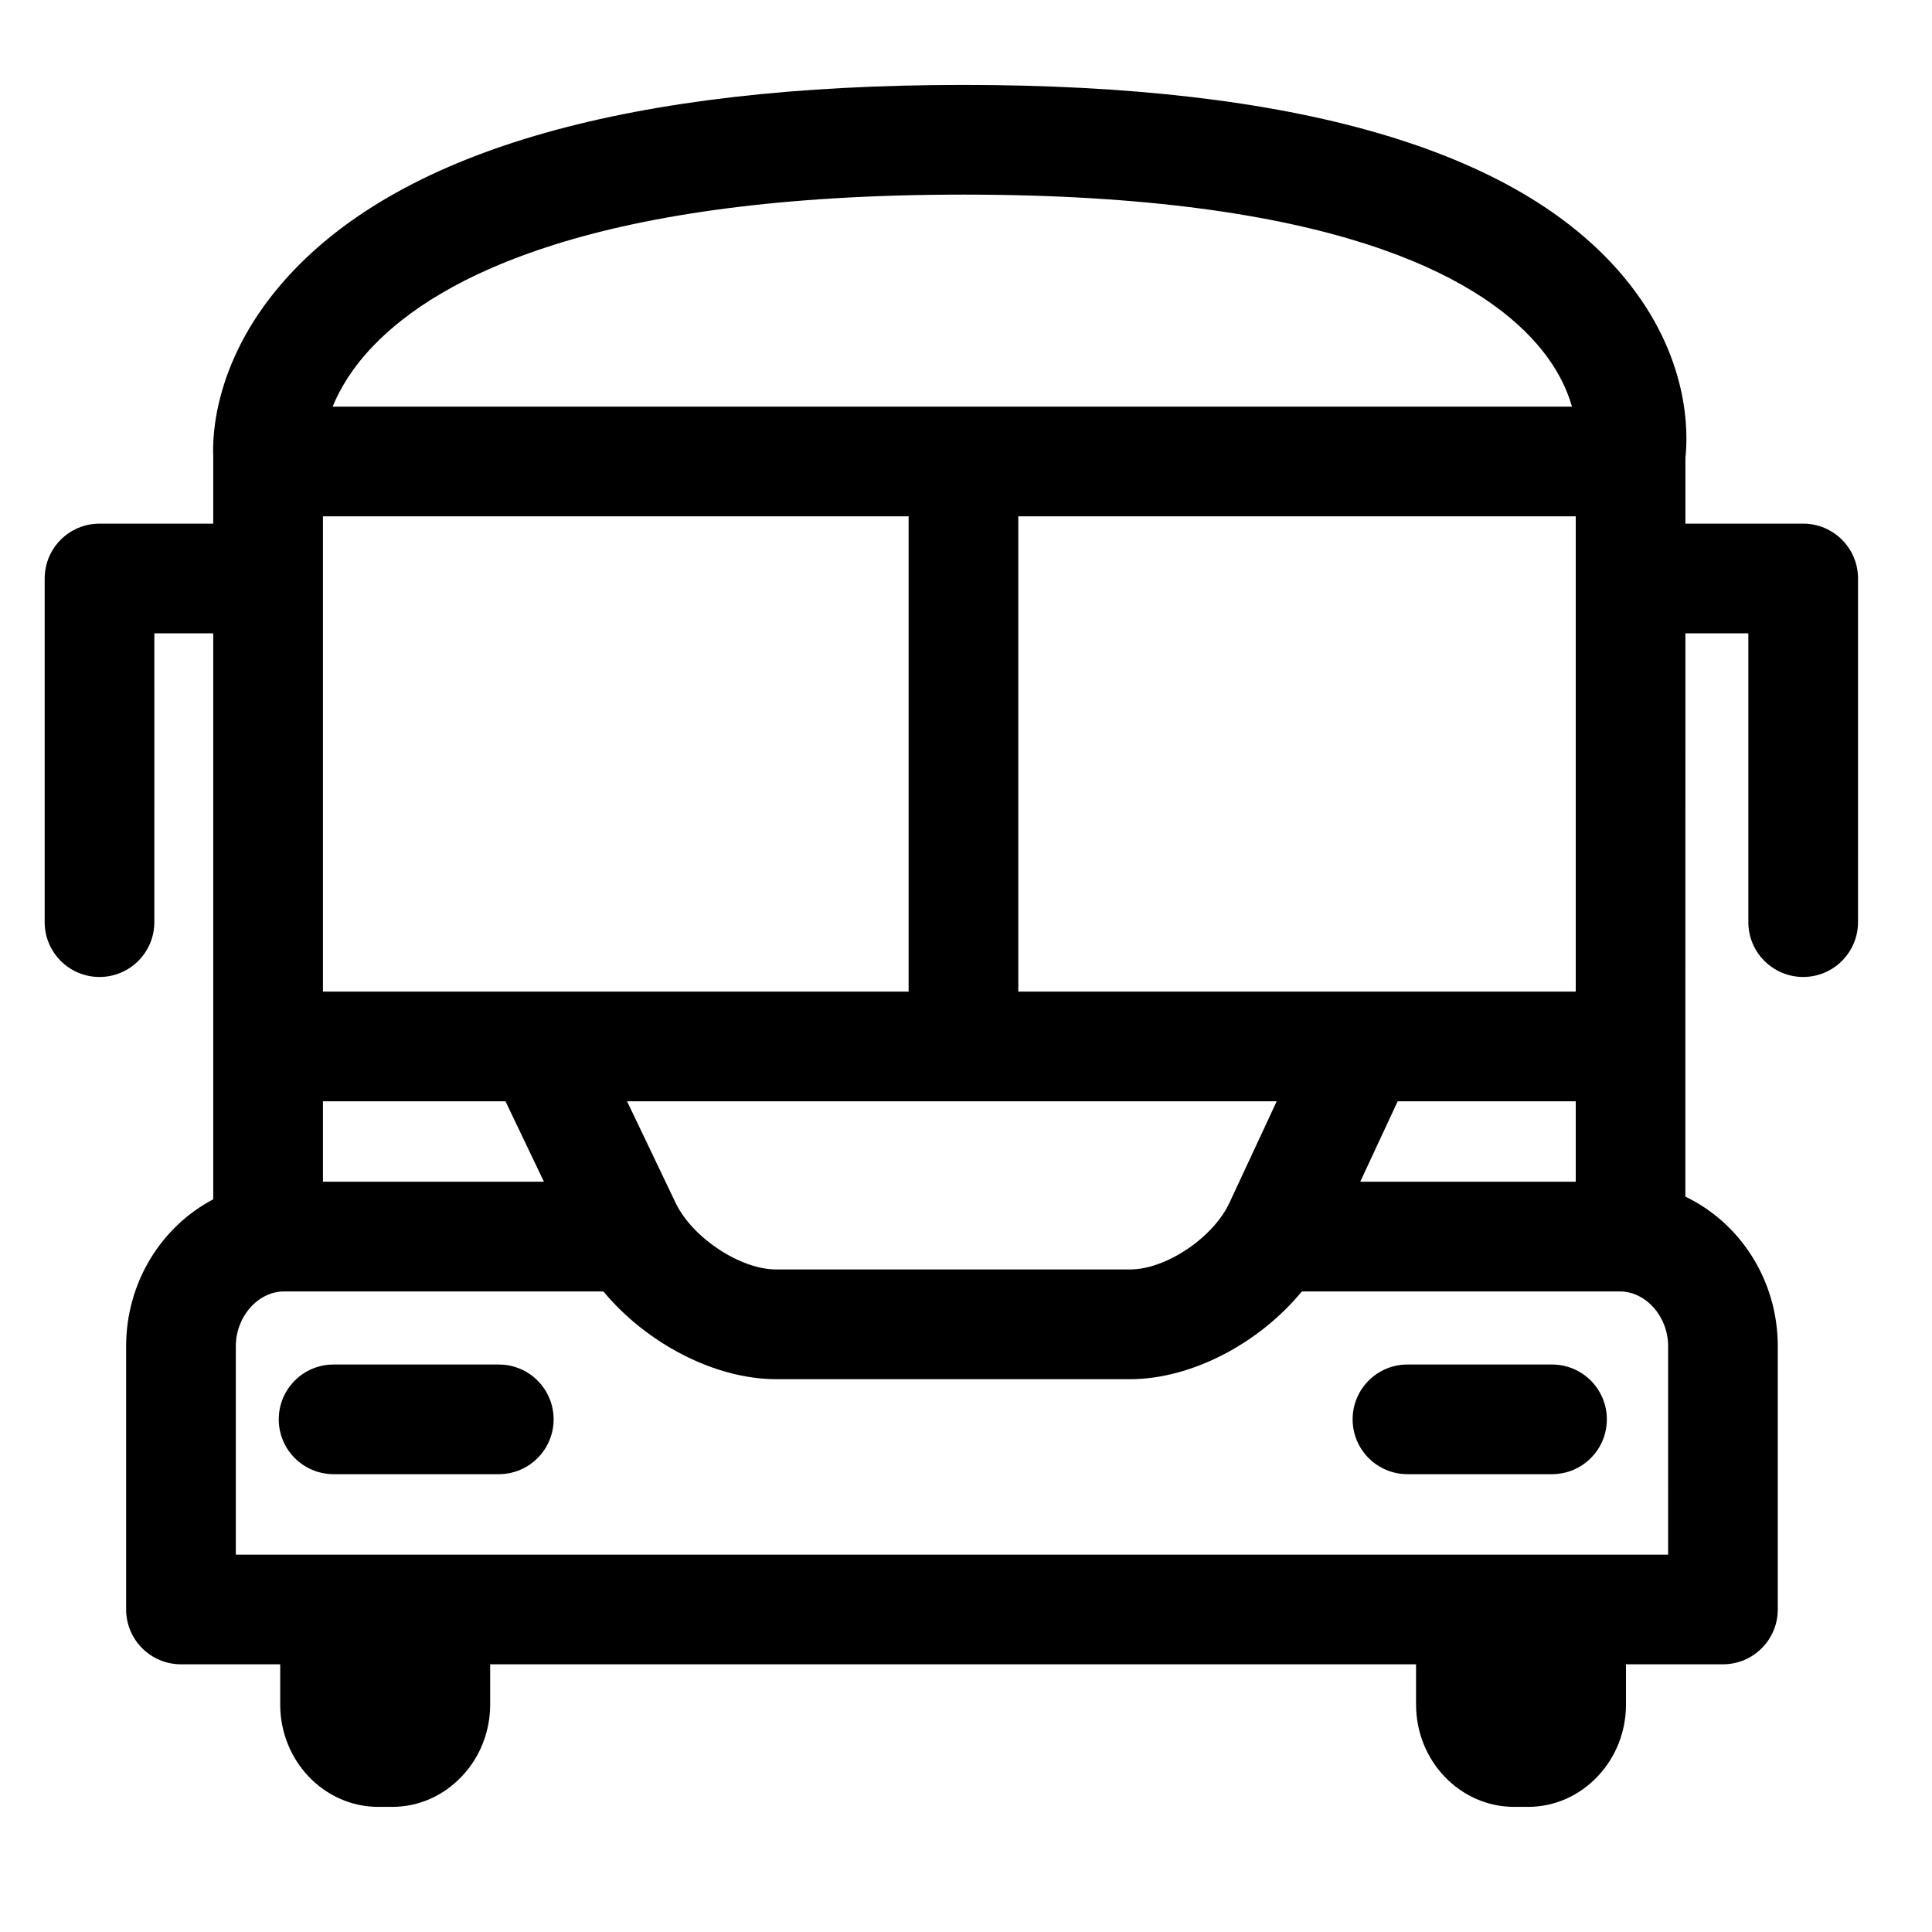 <?xml version="1.0" encoding="UTF-8"?>
<!-- The Best Svg Icon site in the world: iconSvg.co, Visit us! https://iconsvg.co -->
<svg fill="#000000" width="800px" height="800px" version="1.1" viewBox="144 144 512 512" xmlns="http://www.w3.org/2000/svg">
 <path d="m276.18 505.61h-43.777c-8.027 0-14.531 6.504-14.531 14.531 0 8.027 6.508 14.531 14.531 14.531h43.781c8.027 0 14.531-6.504 14.531-14.531 0-8.027-6.508-14.531-14.535-14.531zm279.12 0h-38.309c-8.027 0-14.531 6.504-14.531 14.531 0 8.027 6.504 14.531 14.531 14.531h38.309c8.027 0 14.531-6.504 14.531-14.531 0-8.027-6.504-14.531-14.531-14.531zm66.566-222.84h-31.215v-17.469c0.695-6.117 1.398-26.766-16.473-48.078-28.215-33.652-87.047-50.715-174.86-50.715-87.91 0-148.08 17.023-178.85 50.598-19.875 21.684-20.188 42.734-19.957 47.664v18h-30.137c-8.027 0-14.535 6.508-14.535 14.535v91.074c0 8.027 6.508 14.531 14.531 14.531 8.027 0 14.531-6.508 14.531-14.531l0.004-76.543h15.605v149.99c-13.676 7.188-23.086 21.938-23.086 38.941v69.758c0 8.027 6.508 14.531 14.531 14.531h26.301v10.656c0 14.961 11.66 27.129 25.996 27.129h3.648c7.012 0 13.59-2.887 18.527-8.129 4.816-5.117 7.469-11.859 7.469-19v-10.656h245.37v10.656c0 14.961 11.664 27.129 25.996 27.129h3.648c7.012 0 13.59-2.887 18.527-8.129 4.812-5.117 7.465-11.859 7.465-19v-10.656h25.695c8.027 0 14.531-6.504 14.531-14.531v-69.758c0-17.574-10.055-32.746-24.488-39.641l0.008-149.29h16.68v76.539c0 8.027 6.504 14.531 14.531 14.531 8.027 0 14.531-6.508 14.531-14.531l0.004-91.07c0-8.027-6.504-14.535-14.535-14.535zm-208.01 124.02v-125.95h147.73v125.95zm147.73 29.066v21.316h-57.109c3.406-7.32 7.176-15.418 9.922-21.316zm-79.246 0-12.531 26.914c-4.301 9.238-16.848 17.652-26.32 17.652h-93.801c-9.527 0-22.227-8.414-26.645-17.652 0 0-6.836-14.301-12.867-26.918zm-239.47-200.14c17.547-18.312 58.934-40.141 156.46-40.141 96.953 0 136.09 21.457 151.84 39.457 5.383 6.152 8.086 12.031 9.426 16.738h-328.45c1.883-4.609 5.113-10.199 10.727-16.055zm-13.285 45.121h155.21v125.95h-155.21zm0 155.02h48.375l10.191 21.316-58.566-0.004zm356.49 120.14h-379.58v-55.223c0-7.875 5.879-14.531 12.832-14.531h84.582c11.297 13.645 29.402 23.254 45.777 23.254h93.805c16.348 0 34.312-9.598 45.512-23.254h84.238c6.957 0 12.832 6.656 12.832 14.531z"/>
</svg>
